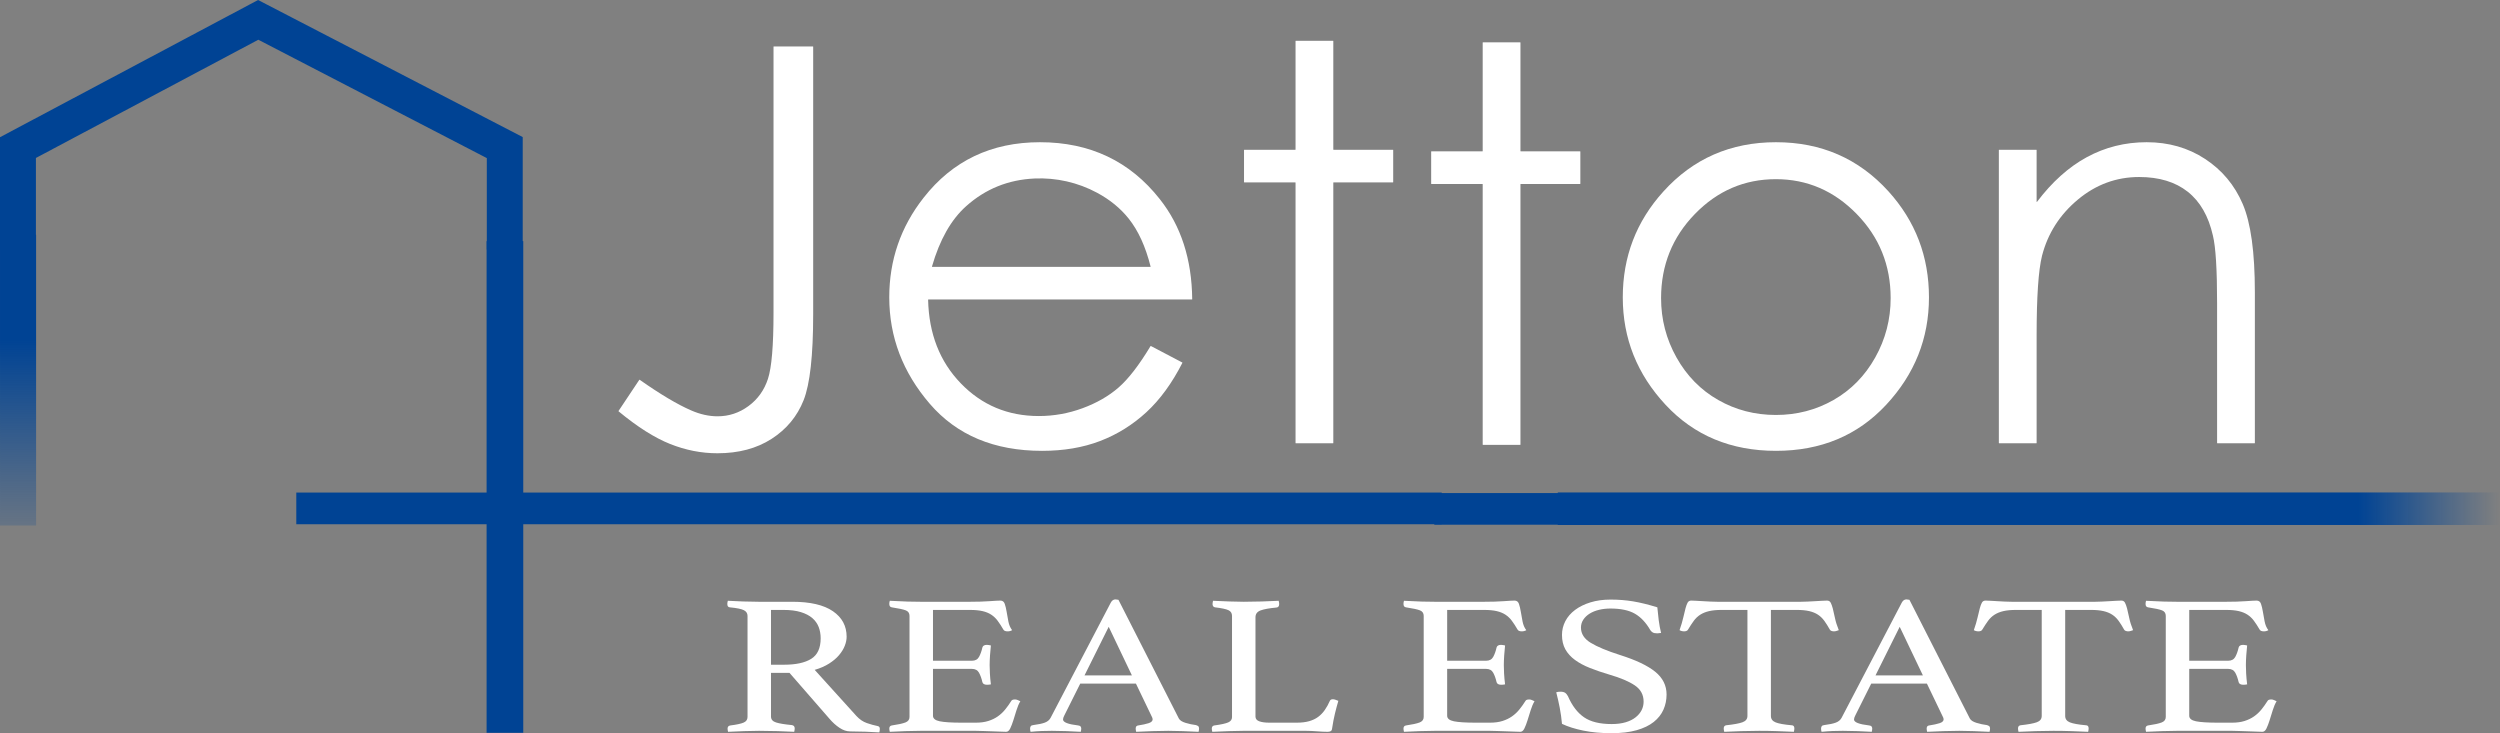 <?xml version="1.0" encoding="UTF-8"?>
<svg id="Layer_1" xmlns="http://www.w3.org/2000/svg" xmlns:xlink="http://www.w3.org/1999/xlink" version="1.1" viewBox="0 0 869.074 254.881">
  <rect x="0" y="0" width="869.074" height="254.881" fill="#808080" stroke="none"/>
  <!-- Generator: Adobe Illustrator 29.6.1, SVG Export Plug-In . SVG Version: 2.1.1 Build 9)  -->
  <defs>
    <linearGradient id="linear-gradient" x1="6.275" y1="182.68" x2="6.275" y2="81.61" gradientTransform="translate(-125.87 138.42) rotate(-90)" gradientUnits="userSpaceOnUse">
      <stop offset="0" stop-color="#004394" stop-opacity=".2"/>
      <stop offset=".636" stop-color="#004394"/>
    </linearGradient>
    <linearGradient id="linear-gradient1" x1="541.521" y1="176.846" x2="869.074" y2="176.846" gradientUnits="userSpaceOnUse">
      <stop offset="0" stop-color="#004394"/>
      <stop offset=".85" stop-color="#004394"/>
      <stop offset=".999" stop-color="#004394" stop-opacity="0"/>
    </linearGradient>
  </defs>
  <rect x="-44.26" y="125.872" width="101.069" height="12.545" transform="translate(138.42 125.87) rotate(90)" fill="url(#linear-gradient)"/>
  <path d="M268.973,16.146h13.641c.04,0,.072.033.072.072v93.052c0,14.318-1.111,24.275-3.329,29.87-2.22,5.596-5.924,10.067-11.113,13.411-5.19,3.344-11.474,5.018-18.851,5.018-5.565,0-11.052-1.079-16.458-3.236-5.395-2.152-11.363-5.936-17.908-11.352-.029-.024-.036-.067-.015-.098l7.237-10.856c.022-.034.07-.041.103-.018,7.176,5.041,13.138,8.591,17.887,10.648,3.131,1.376,6.201,2.063,9.208,2.063,3.946,0,7.534-1.187,10.76-3.564,3.227-2.375,5.481-5.533,6.765-9.472,1.283-3.939,1.927-11.566,1.927-22.883V16.219c0-.04.033-.072.072-.072Z" fill="#fff"/>
  <path d="M400.068,120.275l10.942,5.749c.035.019.049.064.031.1-3.622,7.097-7.804,12.828-12.545,17.19-4.757,4.377-10.107,7.706-16.052,9.988-5.947,2.282-12.673,3.423-20.182,3.423-16.646,0-29.661-5.454-39.048-16.364-9.387-10.91-14.081-23.241-14.081-36.997,0-12.942,3.972-24.477,11.921-34.605,10.074-12.879,23.559-19.319,40.456-19.319,17.397,0,31.288,6.596,41.676,19.788,7.37,9.3,11.125,20.904,11.263,34.811 0.0.041-.033.075-.074.075h-91.663c-.041,0-.075.035-.074.076.264,11.817,4.051,21.507,11.359,29.07,7.324,7.578,16.37,11.368,27.137,11.368,5.195,0,10.248-.903,15.163-2.709,4.913-1.806,9.091-4.205,12.535-7.194,3.433-2.98,7.146-7.787,11.139-14.421.02-.033.062-.046.096-.028ZM399.913,92.765c.048,0,.083-.047.071-.093-1.752-6.958-4.295-12.523-7.63-16.694-2.868-3.586-6.526-6.576-10.976-8.971-6.644-3.577-14.201-5.298-21.738-4.956-9.143.415-17.065,3.62-23.765,9.613-5.242,4.673-9.208,11.675-11.898,21.005-.013.047.022.096.07.096h75.865Z" fill="#fff"/>
  <path d="M450.441,14.177h12.984c.04,0,.072.033.072.072v37.743c0,.04.033.072.072.072h20.674c.04,0,.072.033.072.072v11.203c0,.04-.033.072-.072.072h-20.674c-.04,0-.072.033-.072.072v90.542c0,.04-.033.072-.072.072h-12.984c-.04,0-.072-.033-.072-.072V63.485c0-.04-.033-.072-.072-.072h-17.768c-.04,0-.072-.033-.072-.072v-11.203c0-.04.033-.072.072-.072h17.768c.04,0,.072-.033.072-.072V14.249c0-.04.033-.072.072-.072Z" fill="#fff"/>
  <path d="M617.393,49.439c15.721,0,28.746,5.689,39.081,17.068,9.396,10.379,14.093,22.665,14.093,36.856,0,14.255-4.965,26.713-14.891,37.372-9.928,10.661-22.69,15.99-38.283,15.99-15.659,0-28.451-5.329-38.377-15.99-9.928-10.659-14.891-23.117-14.891-37.372,0-14.129,4.696-26.383,14.092-36.763,10.334-11.441,23.392-17.162,39.176-17.162ZM617.346,62.286c-10.917,0-20.298,4.033-28.14,12.098-7.844,8.065-11.765,17.818-11.765,29.26,0,7.378,1.789,14.255,5.364,20.633,3.576,6.377,8.408,11.3,14.495,14.771,6.085,3.469,12.768,5.205,20.046,5.205s13.959-1.735,20.046-5.205c6.085-3.47,10.917-8.393,14.493-14.771,3.576-6.378,5.364-13.254,5.364-20.633,0-11.441-3.936-21.194-11.812-29.26-7.874-8.065-17.238-12.098-28.092-12.098Z" fill="#fff"/>
  <path d="M694.93,52.064h12.985c.04,0,.072.033.072.072v18.003c0,.069.087.096.129.041,5.218-6.916,10.989-12.096,17.314-15.538,6.378-3.469,13.317-5.205,20.82-5.205,7.627,0,14.395,1.939,20.304,5.814,5.909,3.877,10.269,9.096,13.083,15.661,2.813,6.565,4.22,16.787,4.22,30.667v52.445c0,.04-.033.072-.072.072h-12.985c-.04,0-.072-.033-.072-.072v-48.6c0-11.754-.487-19.6-1.46-23.539-1.522-6.753-4.441-11.831-8.755-15.239-4.315-3.408-9.943-5.112-16.882-5.112-7.943,0-15.057,2.626-21.34,7.878-6.286,5.252-10.427,11.755-12.428,19.507-1.25,5.064-1.875,14.318-1.875,27.76v37.346c0,.04-.033.072-.072.072h-12.985c-.04,0-.072-.033-.072-.072V52.137c0-.04.033-.072.072-.072Z" fill="#fff"/>
  <g>
    <path d="M274.441,233.903h-6.421v15.182c0,1.013.592,1.703,1.779,2.07,1.185.369,2.994.668,5.423.897.694.093,1.042.482,1.042,1.173,0,.322-.059.714-.174,1.173-1.562-.093-3.457-.172-5.683-.241-2.228-.069-4.412-.103-6.551-.103-1.505,0-3.24.034-5.206.103-1.967.069-3.818.148-5.553.241-.117-.459-.174-.828-.174-1.103,0-.644.317-1.012.955-1.105,2.198-.276,3.745-.609,4.642-1.001.896-.39,1.345-1.046,1.345-1.967v-35.125c0-.874-.42-1.529-1.258-1.967-.839-.436-2.473-.77-4.902-1.001-.579-.045-.868-.436-.868-1.173,0-.276.057-.644.174-1.105,1.735.093,3.528.173,5.38.241,1.851.069,3.614.103,5.293.103h11.714c6.248,0,10.961,1.094,14.144,3.278,3.181,2.186,4.772,5.142,4.772,8.868,0,1.012-.217,2.07-.651,3.174-.434,1.105-1.1,2.186-1.996,3.243-.898,1.06-2.054,2.036-3.471,2.934-1.418.896-3.08,1.621-4.989,2.174l14.491,16.01c1.098,1.197,2.313,2.025,3.644,2.484,1.33.461,2.573.806,3.731,1.035.52.093.781.414.781.966,0,.369-.058.782-.173,1.242-1.331-.093-2.95-.172-4.859-.241-1.909-.069-3.674-.103-5.293-.103-1.214,0-2.444-.414-3.688-1.242-1.245-.828-2.416-1.886-3.514-3.175l-13.883-15.94ZM272.619,231.073c4.048,0,7.172-.678,9.371-2.035,2.198-1.356,3.297-3.737,3.297-7.143,0-1.426-.232-2.736-.694-3.934-.464-1.196-1.202-2.231-2.213-3.106-1.013-.873-2.343-1.563-3.991-2.07-1.649-.506-3.659-.759-6.031-.759h-4.338v19.046h4.599Z" fill="#fff"/>
    <path d="M324.333,212.027v17.666h13.536c1.156,0,1.981-.448,2.473-1.346.491-.897.881-1.989,1.171-3.278.173-.597.694-.896,1.562-.896.174,0,.404.023.694.069.289.046.52.092.694.138-.117,1.013-.217,2.163-.304,3.45-.087,1.289-.13,2.415-.13,3.382,0,.782.028,1.737.087,2.863.057,1.128.173,2.405.347,3.83-.464.093-.898.139-1.302.139-.926,0-1.475-.299-1.648-.897-.29-1.287-.681-2.381-1.171-3.278-.492-.896-1.317-1.346-2.473-1.346h-13.536v16.286c0,.967.781,1.611,2.343,1.933,1.562.322,4.135.483,7.723.483h4.772c1.677,0,3.138-.195,4.382-.587,1.243-.391,2.343-.92,3.297-1.587.955-.667,1.808-1.46,2.56-2.381.751-.92,1.475-1.933,2.169-3.036.174-.322.607-.483,1.302-.483.289,0,.592.069.911.207.317.138.621.276.911.414-.52.874-.97,1.921-1.345,3.14-.377,1.22-.737,2.381-1.085,3.485-.347,1.103-.709,2.048-1.085,2.829-.377.783-.855,1.173-1.432,1.173-.464,0-1.128-.023-1.996-.068-.868-.047-1.809-.081-2.82-.103-1.013-.024-2.039-.059-3.081-.103-1.041-.047-1.938-.069-2.69-.069h-19.002c-1.678,0-3.471.034-5.38.103-1.909.069-3.731.148-5.466.241-.117-.459-.174-.828-.174-1.103,0-.644.289-1.012.868-1.105,2.197-.321,3.774-.666,4.729-1.035.955-.367,1.432-1.012,1.432-1.933v-35.125c0-.92-.42-1.553-1.258-1.898-.839-.345-2.473-.7-4.902-1.069-.579-.092-.868-.483-.868-1.173,0-.23.014-.425.043-.587.029-.16.072-.333.13-.518,2.486.138,4.569.231,6.248.276,1.677.046,3.181.068,4.512.068h17.094c2.603,0,4.859-.068,6.768-.207,1.909-.138,3.181-.207,3.818-.207.751,0,1.258.38,1.519,1.139.26.76.477,1.669.651,2.727.173,1.059.376,2.186.607,3.381.231,1.197.664,2.209,1.301,3.037-.463.275-.984.414-1.562.414-.752,0-1.245-.207-1.475-.621-.694-1.196-1.36-2.22-1.996-3.071-.637-.851-1.375-1.553-2.213-2.104-.839-.553-1.852-.967-3.037-1.242-1.186-.276-2.647-.414-4.382-.414h-12.842Z" fill="#fff"/>
    <path d="M394.877,237.629h-19.35l-5.553,11.11c-.29.552-.434,1.013-.434,1.38,0,.966,1.764,1.656,5.293,2.07.404.047.679.173.824.38.144.207.217.448.217.725,0,.275-.058.644-.173,1.103-1.562-.093-3.21-.172-4.946-.241-1.736-.069-3.442-.103-5.12-.103-1.158,0-2.343.022-3.558.069-1.215.045-2.488.138-3.818.275-.117-.367-.173-.735-.173-1.103,0-.321.072-.598.217-.828.144-.23.447-.368.911-.414,1.792-.23,3.137-.518,4.035-.863.896-.345,1.547-.885,1.952-1.621l20.912-40.025c.404-.782.955-1.174,1.649-1.174.231,0,.578.047,1.041.139l20.998,41.268c.347.644,1.128,1.15,2.343,1.518,1.215.369,2.4.621,3.558.76.347.093.621.219.824.379.202.162.304.449.304.863,0,.275-.058.644-.173,1.103-1.852-.093-3.674-.172-5.467-.241-1.794-.069-3.471-.103-5.033-.103-1.62,0-3.471.034-5.553.103s-3.963.148-5.64.241c-.116-.459-.173-.828-.173-1.103,0-.414.1-.701.304-.863.202-.16.391-.241.564-.241,1.503-.23,2.718-.494,3.644-.794.924-.298,1.388-.747,1.388-1.346,0-.275-.117-.621-.347-1.035l-5.466-11.386ZM393.488,234.799l-8.069-16.907-8.417,16.907h16.486Z" fill="#fff"/>
    <path d="M436.439,249.084c0,.783.434,1.335,1.301,1.656.868.322,2.053.483,3.558.483h9.458c1.678,0,3.124-.173,4.339-.518,1.215-.346,2.256-.839,3.124-1.484.868-.644,1.634-1.437,2.3-2.381.664-.942,1.258-2.012,1.779-3.208.172-.368.519-.553,1.041-.553.287,0,.592.059.91.173.318.115.65.241.998.38-.406,1.38-.795,2.841-1.172,4.382-.377,1.542-.709,3.277-.998,5.21-.057.507-.231.828-.519.966-.291.139-.637.207-1.041.207-.984,0-2.213-.058-3.688-.172-1.476-.115-2.764-.173-3.861-.173h-21.692c-1.332,0-3.009.034-5.033.103-2.025.069-3.963.148-5.814.241-.116-.459-.174-.828-.174-1.103,0-.644.289-1.012.868-1.105,2.371-.321,3.991-.678,4.859-1.069.867-.391,1.302-1.001,1.302-1.829v-35.194c0-.92-.406-1.575-1.215-1.967-.811-.391-2.373-.725-4.686-1.001-.291-.045-.508-.173-.651-.38-.144-.207-.217-.448-.217-.725,0-.321.057-.712.174-1.173,1.966.093,3.904.173,5.814.241,1.909.069,3.527.103,4.859.103,1.966,0,4.048-.034,6.247-.103,2.197-.068,4.165-.148,5.9-.241.115.461.174.828.174,1.105,0,.782-.319,1.196-.955,1.242-2.487.231-4.324.564-5.51,1-1.187.439-1.778,1.231-1.778,2.381v34.505Z" fill="#fff"/>
    <path d="M503.078,212.027v17.666h13.536c1.157,0,1.981-.448,2.474-1.346.49-.897.881-1.989,1.171-3.278.174-.597.694-.896,1.562-.896.173,0,.403.023.693.069.289.046.521.092.694.138-.116,1.013-.217,2.163-.304,3.45-.087,1.289-.13,2.415-.13,3.382,0,.782.028,1.737.087,2.863.057,1.128.174,2.405.347,3.83-.464.093-.897.139-1.302.139-.926,0-1.475-.299-1.648-.897-.29-1.287-.681-2.381-1.171-3.278-.492-.896-1.316-1.346-2.474-1.346h-13.536v16.286c0,.967.781,1.611,2.343,1.933,1.562.322,4.136.483,7.723.483h4.772c1.678,0,3.138-.195,4.382-.587,1.243-.391,2.343-.92,3.298-1.587.954-.667,1.807-1.46,2.56-2.381.751-.92,1.475-1.933,2.169-3.036.174-.322.607-.483,1.302-.483.289,0,.593.069.911.207.317.138.621.276.911.414-.52.874-.97,1.921-1.345,3.14-.377,1.22-.738,2.381-1.085,3.485-.347,1.103-.709,2.048-1.085,2.829-.377.783-.854,1.173-1.432,1.173-.464,0-1.128-.023-1.995-.068-.868-.047-1.809-.081-2.82-.103-1.013-.024-2.039-.059-3.08-.103-1.042-.047-1.94-.069-2.69-.069h-19.002c-1.679,0-3.472.034-5.38.103-1.909.069-3.731.148-5.467.241-.116-.459-.174-.828-.174-1.103,0-.644.289-1.012.868-1.105,2.197-.321,3.774-.666,4.729-1.035.955-.367,1.432-1.012,1.432-1.933v-35.125c0-.92-.42-1.553-1.258-1.898-.839-.345-2.473-.7-4.902-1.069-.579-.092-.868-.483-.868-1.173,0-.23.014-.425.044-.587.028-.16.071-.333.13-.518,2.486.138,4.569.231,6.247.276s3.181.068,4.513.068h17.094c2.603,0,4.858-.068,6.768-.207,1.909-.138,3.181-.207,3.818-.207.751,0,1.258.38,1.519,1.139.26.76.477,1.669.65,2.727.174,1.059.376,2.186.607,3.381.231,1.197.664,2.209,1.302,3.037-.464.275-.984.414-1.562.414-.752,0-1.244-.207-1.475-.621-.694-1.196-1.36-2.22-1.996-3.071-.637-.851-1.374-1.553-2.212-2.104-.84-.553-1.853-.967-3.037-1.242-1.187-.276-2.647-.414-4.382-.414h-12.843Z" fill="#fff"/>
    <path d="M577.439,220.032c-.578.093-1.013.138-1.301.138-.753,0-1.302-.114-1.649-.345-.347-.23-.607-.483-.78-.759-1.505-2.623-3.298-4.531-5.38-5.729-2.083-1.195-4.918-1.794-8.504-1.794-1.388,0-2.704.15-3.948.448-1.244.3-2.329.737-3.254,1.312-.926.576-1.663,1.276-2.212,2.104-.551.828-.824,1.749-.824,2.761,0,2.163,1.142,3.934,3.427,5.314s5.654,2.784,10.109,4.21c5.553,1.749,9.645,3.691,12.277,5.831,2.632,2.14,3.948,4.773,3.948,7.901,0,1.887-.362,3.647-1.085,5.279-.724,1.634-1.852,3.061-3.384,4.278-1.533,1.22-3.514,2.174-5.943,2.864s-5.352,1.035-8.764,1.035c-3.588,0-6.842-.3-9.762-.897-2.922-.597-5.394-1.38-7.419-2.346-.174-1.933-.434-3.796-.781-5.59-.347-1.795-.752-3.589-1.215-5.383.404-.138.896-.207,1.476-.207.694,0,1.228.127,1.605.38s.708.655.998,1.207c1.445,3.312,3.312,5.752,5.597,7.315,2.285,1.565,5.481,2.346,9.588,2.346,1.852,0,3.472-.207,4.859-.621,1.389-.414,2.545-.988,3.471-1.725.925-.735,1.619-1.563,2.083-2.484.462-.92.694-1.909.694-2.968,0-2.392-1.028-4.278-3.081-5.658-2.054-1.381-4.989-2.623-8.807-3.727-2.488-.735-4.744-1.507-6.769-2.312-2.025-.804-3.761-1.735-5.206-2.795-1.446-1.058-2.56-2.288-3.341-3.691-.78-1.403-1.171-3.071-1.171-5.003,0-1.702.391-3.301,1.171-4.797.781-1.494,1.909-2.795,3.385-3.898,1.475-1.105,3.254-1.978,5.336-2.623,2.082-.644,4.425-.966,7.028-.966,2.719,0,5.321.207,7.81.621,2.486.414,5.293,1.105,8.417,2.07.115,1.38.273,2.864.477,4.451.202,1.587.477,3.071.824,4.451Z" fill="#fff"/>
    <path d="M615.618,212.027v36.851c0,1.059.55,1.807,1.649,2.243,1.098.438,2.95.77,5.553,1,.636,0,.954.369.954,1.105,0,.322-.058.714-.173,1.173-1.853-.093-3.805-.172-5.857-.241-2.054-.069-4.121-.103-6.204-.103-2.025,0-4.093.034-6.204.103-2.112.069-4.093.148-5.943.241-.117-.459-.174-.851-.174-1.173,0-.644.289-1.012.868-1.105,2.603-.275,4.482-.621,5.64-1.035,1.156-.414,1.735-1.149,1.735-2.208v-36.851h-8.938c-1.735,0-3.196.138-4.382.414-1.185.275-2.212.69-3.08,1.242-.867.552-1.62,1.266-2.256,2.139-.638.875-1.302,1.888-1.996,3.037-.116.231-.304.391-.564.482-.261.093-.508.139-.738.139-.637,0-1.185-.139-1.648-.414.578-1.656,1.012-3.129,1.302-4.417.289-1.287.549-2.357.781-3.209.231-.851.477-1.506.737-1.967.261-.459.68-.69,1.258-.69.404,0,.983.024,1.735.069.752.047,1.547.093,2.387.138.838.047,1.691.093,2.56.139s1.677.068,2.43.068h28.981c.693,0,1.475-.022,2.343-.068.867-.046,1.735-.092,2.603-.139.868-.045,1.662-.091,2.387-.138.723-.045,1.315-.069,1.778-.069.578,0,.998.242,1.259.725.26.483.505,1.163.737,2.036.231.875.477,1.956.737,3.243.261,1.289.708,2.716,1.345,4.279-.29.093-.564.184-.824.275-.26.093-.564.139-.911.139-.231,0-.492-.046-.78-.139-.291-.092-.492-.252-.607-.482-.638-1.149-1.273-2.162-1.909-3.037-.638-.873-1.375-1.587-2.213-2.139-.839-.553-1.852-.967-3.037-1.242-1.187-.276-2.647-.414-4.382-.414h-8.938Z" fill="#fff"/>
    <path d="M669.85,237.629h-19.35l-5.554,11.11c-.29.552-.434,1.013-.434,1.38,0,.966,1.764,1.656,5.293,2.07.404.047.679.173.824.38.144.207.217.448.217.725,0,.275-.059.644-.174,1.103-1.562-.093-3.21-.172-4.945-.241s-3.442-.103-5.12-.103c-1.157,0-2.343.022-3.558.069-1.214.045-2.487.138-3.817.275-.116-.367-.174-.735-.174-1.103,0-.321.072-.598.217-.828.144-.23.448-.368.911-.414,1.793-.23,3.138-.518,4.035-.863.896-.345,1.547-.885,1.952-1.621l20.912-40.025c.403-.782.954-1.174,1.648-1.174.231,0,.577.047,1.041.139l20.998,41.268c.348.644,1.129,1.15,2.343,1.518,1.215.369,2.4.621,3.558.76.348.093.621.219.825.379.201.162.304.449.304.863,0,.275-.059.644-.174,1.103-1.853-.093-3.675-.172-5.467-.241-1.794-.069-3.471-.103-5.032-.103-1.62,0-3.471.034-5.554.103-2.082.069-3.963.148-5.64.241-.117-.459-.174-.828-.174-1.103,0-.414.101-.701.304-.863.202-.16.391-.241.564-.241,1.504-.23,2.719-.494,3.644-.794.925-.298,1.389-.747,1.389-1.346,0-.275-.116-.621-.347-1.035l-5.467-11.386ZM668.461,234.799l-8.069-16.907-8.417,16.907h16.486Z" fill="#fff"/>
    <path d="M717.92,212.027v36.851c0,1.059.55,1.807,1.649,2.243,1.098.438,2.95.77,5.553,1,.636,0,.954.369.954,1.105,0,.322-.058.714-.173,1.173-1.853-.093-3.805-.172-5.857-.241-2.054-.069-4.121-.103-6.204-.103-2.025,0-4.093.034-6.204.103-2.112.069-4.093.148-5.943.241-.117-.459-.174-.851-.174-1.173,0-.644.289-1.012.868-1.105,2.603-.275,4.482-.621,5.64-1.035,1.156-.414,1.735-1.149,1.735-2.208v-36.851h-8.938c-1.735,0-3.196.138-4.382.414-1.185.275-2.212.69-3.08,1.242-.867.552-1.62,1.266-2.256,2.139-.638.875-1.302,1.888-1.996,3.037-.116.231-.304.391-.564.482-.261.093-.508.139-.738.139-.637,0-1.185-.139-1.648-.414.578-1.656,1.012-3.129,1.302-4.417.289-1.287.549-2.357.781-3.209.231-.851.477-1.506.737-1.967.261-.459.68-.69,1.258-.69.404,0,.983.024,1.735.069.752.047,1.547.093,2.387.138.838.047,1.691.093,2.56.139s1.677.068,2.43.068h28.981c.693,0,1.475-.022,2.343-.068.867-.046,1.735-.092,2.603-.139.868-.045,1.662-.091,2.387-.138.723-.045,1.315-.069,1.778-.069.578,0,.998.242,1.259.725.26.483.505,1.163.737,2.036.231.875.477,1.956.737,3.243.261,1.289.708,2.716,1.345,4.279-.29.093-.564.184-.824.275-.26.093-.564.139-.911.139-.231,0-.492-.046-.78-.139-.291-.092-.492-.252-.607-.482-.638-1.149-1.273-2.162-1.909-3.037-.638-.873-1.375-1.587-2.213-2.139-.839-.553-1.852-.967-3.037-1.242-1.187-.276-2.647-.414-4.382-.414h-8.938Z" fill="#fff"/>
    <path d="M761.044,212.027v17.666h13.536c1.157,0,1.981-.448,2.474-1.346.49-.897.881-1.989,1.171-3.278.174-.597.694-.896,1.562-.896.173,0,.403.023.693.069.289.046.521.092.694.138-.116,1.013-.217,2.163-.304,3.45-.087,1.289-.13,2.415-.13,3.382,0,.782.028,1.737.087,2.863.057,1.128.174,2.405.347,3.83-.464.093-.897.139-1.302.139-.926,0-1.475-.299-1.648-.897-.29-1.287-.681-2.381-1.171-3.278-.492-.896-1.316-1.346-2.474-1.346h-13.536v16.286c0,.967.781,1.611,2.343,1.933,1.562.322,4.136.483,7.723.483h4.772c1.678,0,3.138-.195,4.382-.587,1.243-.391,2.343-.92,3.298-1.587.954-.667,1.807-1.46,2.56-2.381.751-.92,1.475-1.933,2.169-3.036.174-.322.607-.483,1.302-.483.289,0,.593.069.911.207.317.138.621.276.911.414-.52.874-.97,1.921-1.345,3.14-.377,1.22-.738,2.381-1.085,3.485-.347,1.103-.709,2.048-1.085,2.829-.377.783-.854,1.173-1.432,1.173-.464,0-1.128-.023-1.995-.068-.868-.047-1.809-.081-2.82-.103-1.013-.024-2.039-.059-3.08-.103-1.042-.047-1.94-.069-2.69-.069h-19.002c-1.679,0-3.472.034-5.38.103-1.909.069-3.731.148-5.467.241-.116-.459-.174-.828-.174-1.103,0-.644.289-1.012.868-1.105,2.197-.321,3.774-.666,4.729-1.035.955-.367,1.432-1.012,1.432-1.933v-35.125c0-.92-.42-1.553-1.258-1.898-.839-.345-2.473-.7-4.902-1.069-.579-.092-.868-.483-.868-1.173,0-.23.014-.425.044-.587.028-.16.071-.333.13-.518,2.486.138,4.569.231,6.247.276s3.181.068,4.513.068h17.094c2.603,0,4.858-.068,6.768-.207,1.909-.138,3.181-.207,3.818-.207.751,0,1.258.38,1.519,1.139.26.76.477,1.669.65,2.727.174,1.059.376,2.186.607,3.381.231,1.197.664,2.209,1.302,3.037-.464.275-.984.414-1.562.414-.752,0-1.244-.207-1.475-.621-.694-1.196-1.36-2.22-1.996-3.071-.637-.851-1.374-1.553-2.212-2.104-.84-.553-1.853-.967-3.037-1.242-1.187-.276-2.647-.414-4.382-.414h-12.843Z" fill="#fff"/>
  </g>
  <g>
    <rect x="90.763" y="163.61" width="169.527" height="11.358" transform="translate(344.816 -6.237) rotate(90)" fill="#004394" stroke="#004394" stroke-miterlimit="10" stroke-width="1.387"/>
    <polygon points="176.235 81.269 174.706 81.269 174.706 51.625 89.763 7.625 7.007 51.62 7.007 81.269 5.478 81.269 5.478 50.989 89.752 6.187 176.235 50.984 176.235 81.269" fill="#004394" stroke="#004394" stroke-miterlimit="10" stroke-width="10.957"/>
    <g>
      <rect x="541.521" y="171.193" width="327.553" height="11.307" fill="url(#linear-gradient1)"/>
      <rect x="103.001" y="171.227" width="398.174" height="11.018" fill="#004394"/>
    </g>
  </g>
  <path d="M515.5,14.723h12.984c.04,0,.072.033.072.072v37.743c0,.04.033.072.072.072h20.674c.04,0,.072.033.072.072v11.203c0,.04-.033.072-.072.072h-20.674c-.04,0-.072.033-.072.072v90.542c0,.04-.033.072-.072.072h-12.984c-.04,0-.072-.033-.072-.072v-90.542c0-.04-.033-.072-.072-.072h-17.768c-.04,0-.072-.033-.072-.072v-11.203c0-.04.033-.072.072-.072h17.768c.04,0,.072-.033.072-.072V14.796c0-.04.033-.072.072-.072Z" fill="#fff"/>
  <rect x="498.612" y="171.4" width="54.324" height="11.005" fill="#004394"/>
</svg>